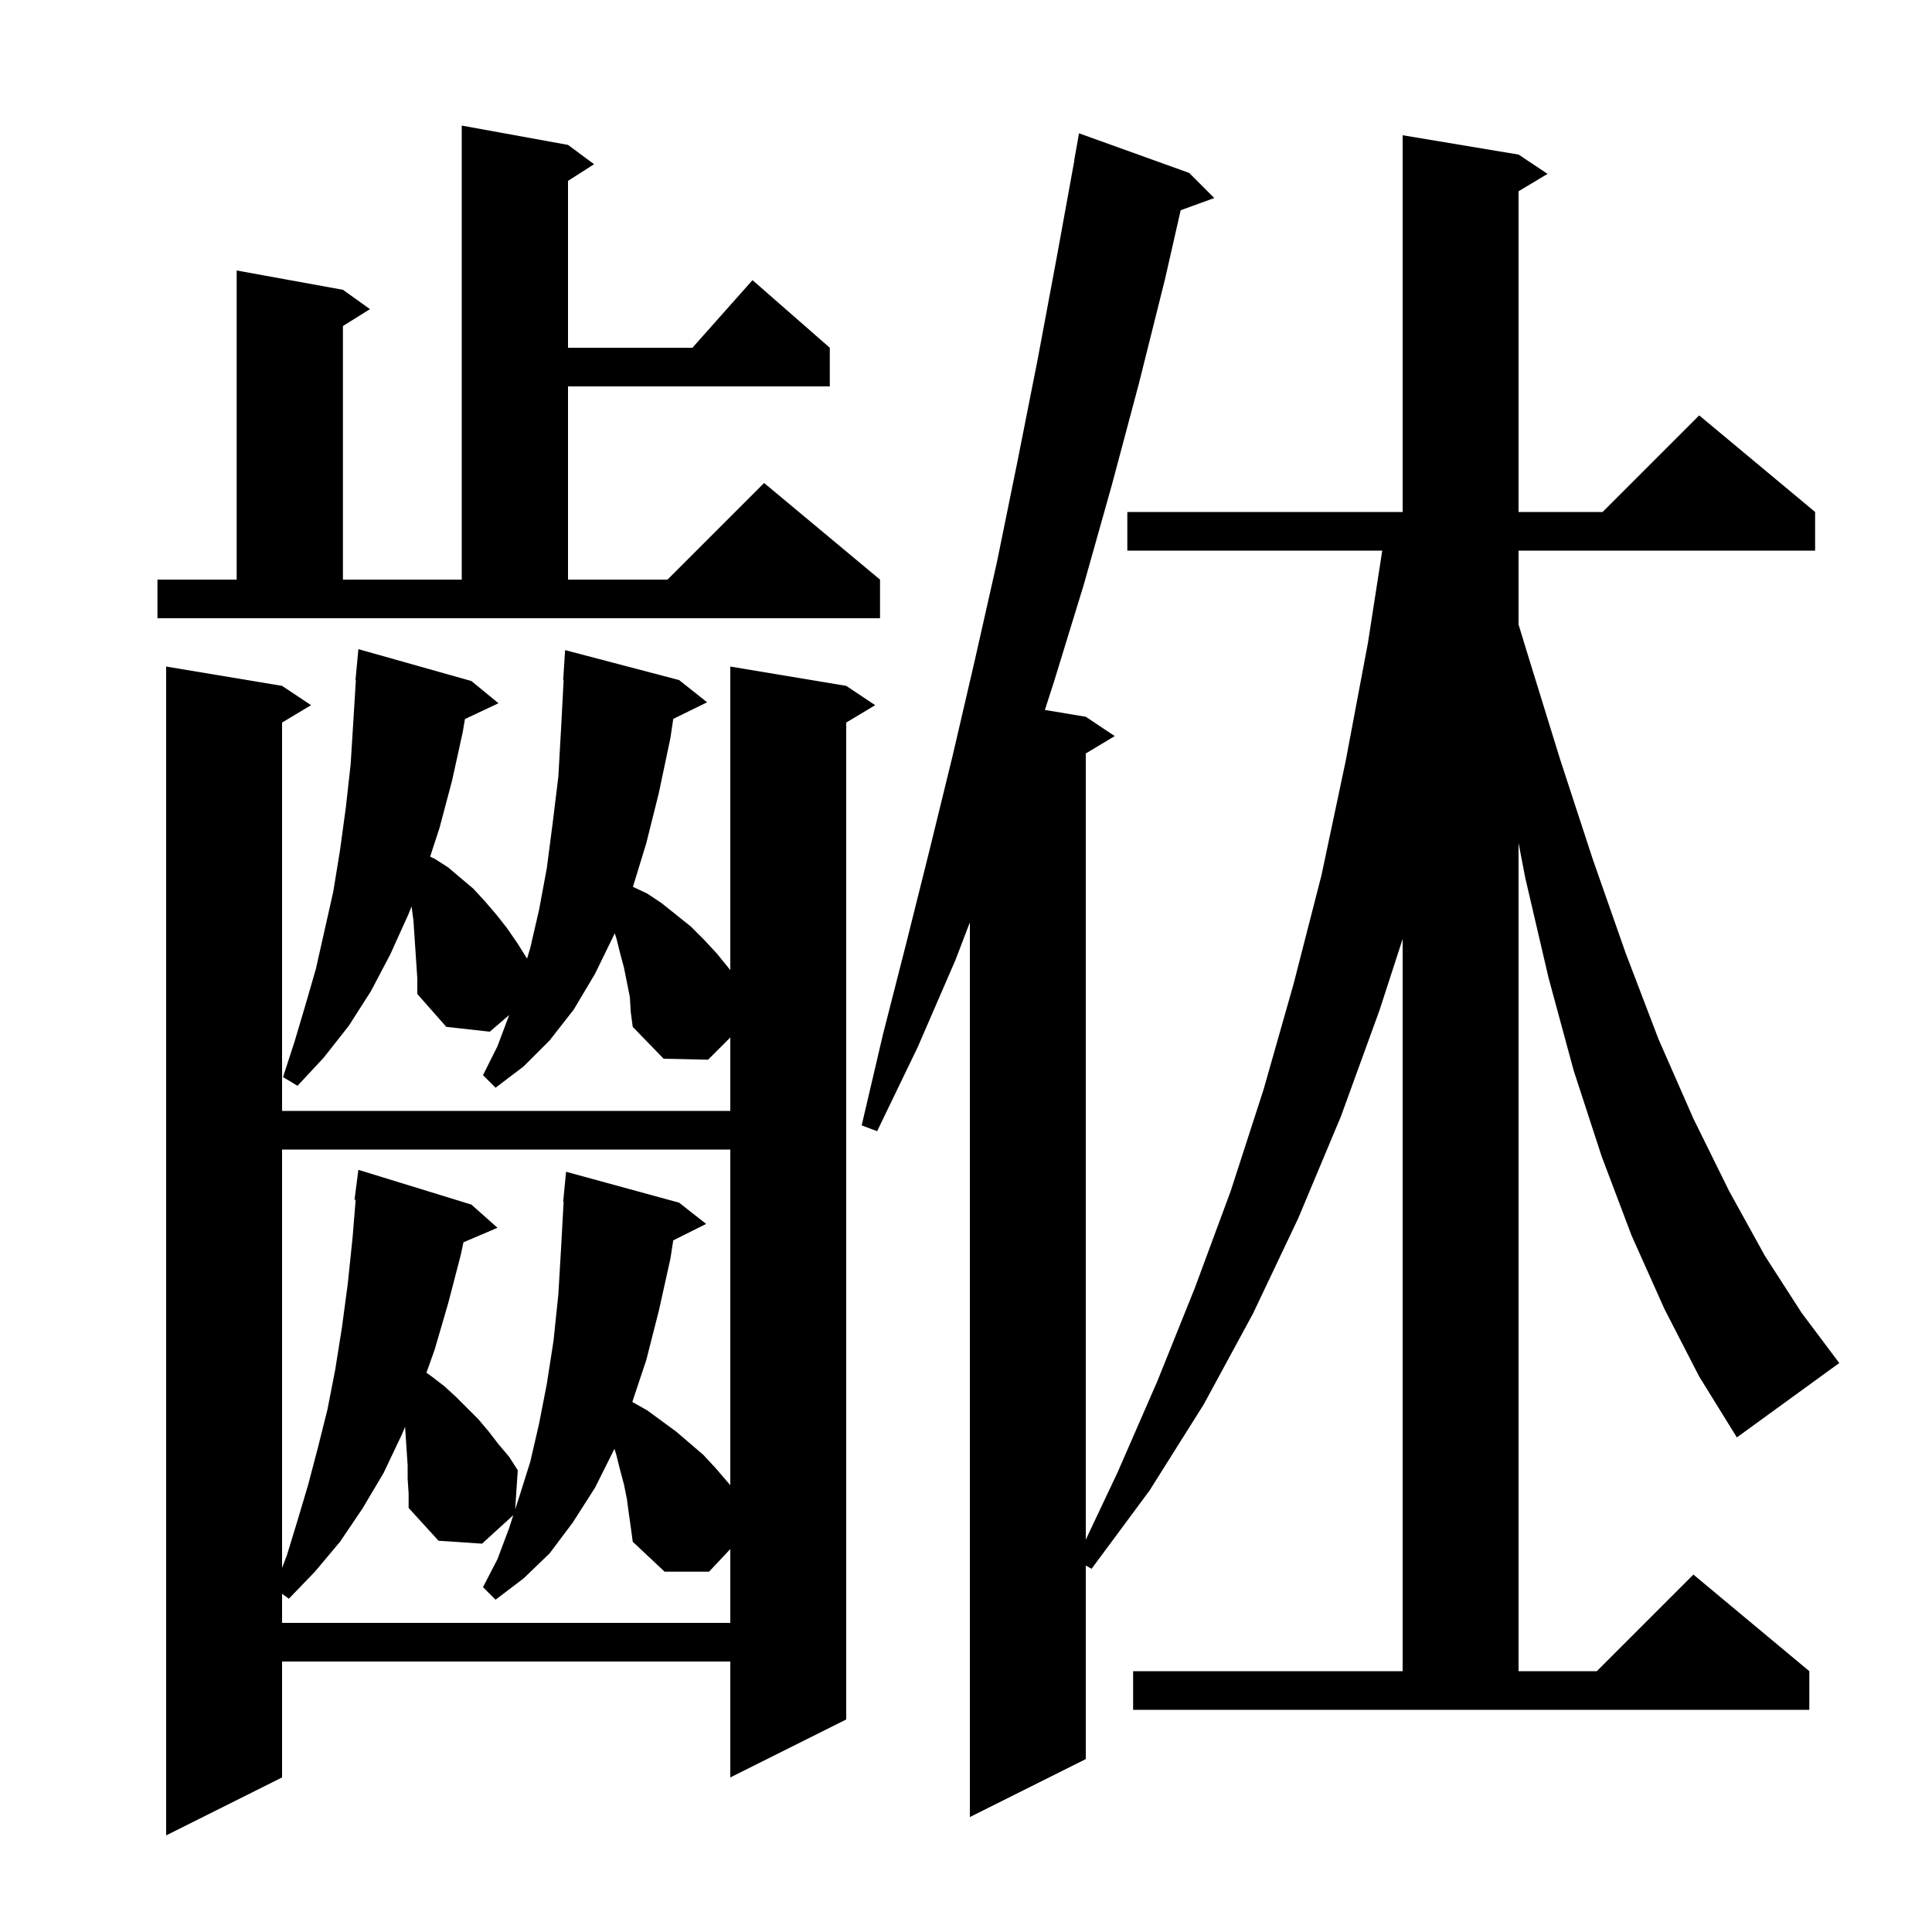 <svg xmlns="http://www.w3.org/2000/svg" xmlns:xlink="http://www.w3.org/1999/xlink" version="1.1" baseProfile="full" viewBox="0 0 200 200" width="200" height="200"><g fill="currentColor"><path d="M 65.2 103.2 L 64.6 100.2 L 64.2 98.7 L 63.8 97.1 L 63.636 96.609 L 63.6 96.7 L 61.6 100.8 L 59.4 104.5 L 56.9 107.7 L 54.2 110.4 L 51.3 112.6 L 50.0 111.3 L 51.5 108.3 L 52.7 105.1 L 52.707 105.08 L 50.7 106.8 L 46.2 106.3 L 43.2 102.9 L 43.2 101.3 L 42.8 95.3 L 42.604 93.831 L 42.3 94.6 L 40.4 98.8 L 38.4 102.6 L 36.1 106.2 L 33.5 109.5 L 30.8 112.4 L 29.3 111.5 L 30.5 107.8 L 31.6 104.1 L 32.7 100.3 L 34.5 92.3 L 35.2 88.0 L 35.8 83.6 L 36.3 79.1 L 36.6 74.3 L 36.839 70.4 L 36.8 70.4 L 37.1 67.2 L 48.8 70.5 L 51.6 72.8 L 48.132 74.436 L 47.9 75.8 L 46.8 80.8 L 45.5 85.7 L 44.528 88.68 L 45.0 88.9 L 46.4 89.8 L 49.0 92.0 L 50.2 93.3 L 51.4 94.7 L 52.5 96.1 L 53.6 97.7 L 54.562 99.238 L 54.9 98.1 L 55.8 94.2 L 56.6 89.9 L 57.2 85.3 L 57.8 80.4 L 58.1 75.1 L 58.347 70.4 L 58.3 70.4 L 58.5 67.3 L 70.3 70.4 L 73.2 72.7 L 69.697 74.418 L 69.4 76.4 L 68.2 82.1 L 66.9 87.3 L 65.521 91.804 L 67.0 92.5 L 68.5 93.5 L 71.5 95.9 L 72.9 97.3 L 74.2 98.7 L 75.5 100.3 L 75.6 100.442 L 75.6 69.0 L 87.6 71.0 L 90.6 73.0 L 87.6 74.8 L 87.6 178.0 L 75.6 184.0 L 75.6 172.0 L 29.2 172.0 L 29.2 184.0 L 17.2 190.0 L 17.2 69.0 L 29.2 71.0 L 32.2 73.0 L 29.2 74.8 L 29.2 115.0 L 75.6 115.0 L 75.6 107.4 L 73.3 109.7 L 68.7 109.6 L 65.5 106.3 L 65.3 104.8 Z M 117.3 173.0 L 145.2 173.0 L 145.2 97.205 L 142.8 104.6 L 138.8 115.6 L 134.4 126.1 L 129.7 136.0 L 124.6 145.4 L 119.0 154.3 L 113.0 162.4 L 112.4 162.062 L 112.4 182.1 L 100.4 188.1 L 100.4 95.483 L 98.9 99.4 L 95.0 108.4 L 90.8 117.1 L 89.2 116.5 L 91.4 107.1 L 93.8 97.7 L 96.2 88.1 L 98.6 78.3 L 100.9 68.4 L 103.2 58.2 L 105.3 47.9 L 107.4 37.3 L 109.4 26.6 L 111.218 16.602 L 111.2 16.6 L 111.7 13.8 L 123.1 17.9 L 125.7 20.5 L 122.222 21.765 L 120.6 28.9 L 117.9 39.7 L 115.1 50.2 L 112.2 60.5 L 109.1 70.6 L 108.165 73.494 L 112.4 74.2 L 115.4 76.2 L 112.4 78.0 L 112.4 159.384 L 115.7 152.4 L 119.8 143.0 L 123.7 133.3 L 127.4 123.3 L 130.8 112.8 L 133.9 101.9 L 136.8 90.6 L 139.3 78.8 L 141.6 66.6 L 143.09 57.0 L 116.7 57.0 L 116.7 53.0 L 145.2 53.0 L 145.2 14.0 L 157.2 16.0 L 160.2 18.0 L 157.2 19.8 L 157.2 53.0 L 165.9 53.0 L 175.9 43.0 L 187.9 53.0 L 187.9 57.0 L 157.2 57.0 L 157.2 64.65 L 158.1 67.6 L 161.5 78.6 L 164.9 89.0 L 168.3 98.7 L 171.7 107.6 L 175.3 115.8 L 179.0 123.3 L 182.7 130.0 L 186.5 135.9 L 190.4 141.1 L 179.8 148.8 L 175.9 142.5 L 172.3 135.5 L 168.9 127.9 L 165.8 119.7 L 162.9 110.8 L 160.3 101.2 L 157.9 90.9 L 157.2 87.267 L 157.2 173.0 L 165.3 173.0 L 175.3 163.0 L 187.3 173.0 L 187.3 177.0 L 117.3 177.0 Z M 65.1 156.7 L 64.9 155.2 L 64.6 153.7 L 64.2 152.2 L 63.8 150.6 L 63.607 149.982 L 63.6 150.0 L 61.6 154.0 L 59.3 157.6 L 56.9 160.8 L 54.2 163.4 L 51.3 165.6 L 50.0 164.3 L 51.5 161.4 L 52.7 158.2 L 53.137 156.848 L 49.9 159.8 L 45.4 159.5 L 42.3 156.1 L 42.3 154.6 L 42.2 153.1 L 42.2 151.7 L 41.934 147.703 L 41.6 148.5 L 39.7 152.5 L 37.5 156.2 L 35.2 159.6 L 32.6 162.7 L 29.9 165.5 L 29.2 164.987 L 29.2 168.0 L 75.6 168.0 L 75.6 160.358 L 73.4 162.7 L 68.8 162.7 L 65.5 159.6 L 65.3 158.1 Z M 29.2 119.0 L 29.2 162.308 L 29.7 161.0 L 30.8 157.4 L 31.9 153.7 L 32.9 149.9 L 33.9 145.9 L 34.7 141.8 L 35.4 137.4 L 36.0 132.9 L 36.5 128.1 L 36.818 124.205 L 36.7 124.2 L 37.1 121.1 L 48.8 124.7 L 51.5 127.1 L 47.975 128.602 L 47.7 129.9 L 46.4 134.9 L 45.0 139.7 L 44.145 142.104 L 44.7 142.5 L 46.0 143.5 L 47.2 144.6 L 49.5 146.9 L 50.6 148.2 L 51.6 149.5 L 52.7 150.8 L 53.6 152.2 L 53.33 156.253 L 53.8 154.8 L 54.9 151.3 L 55.8 147.4 L 56.6 143.3 L 57.3 138.8 L 57.8 134.0 L 58.1 128.9 L 58.345 124.4 L 58.3 124.4 L 58.6 121.3 L 70.3 124.5 L 73.1 126.7 L 69.694 128.403 L 69.4 130.3 L 68.2 135.7 L 66.9 140.8 L 65.456 145.132 L 67.0 146.0 L 70.0 148.2 L 72.8 150.6 L 74.1 152.0 L 75.6 153.75 L 75.6 119.0 Z M 16.3 60.0 L 24.5 60.0 L 24.5 28.0 L 35.5 30.0 L 38.3 32.0 L 35.5 33.75 L 35.5 60.0 L 47.8 60.0 L 47.8 13.0 L 58.8 15.0 L 61.5 17.0 L 58.8 18.723 L 58.8 36.0 L 71.678 36.0 L 77.9 29.0 L 85.9 36.0 L 85.9 40.0 L 58.8 40.0 L 58.8 60.0 L 69.1 60.0 L 79.1 50.0 L 91.1 60.0 L 91.1 64.0 L 16.3 64.0 Z "/></g></svg>